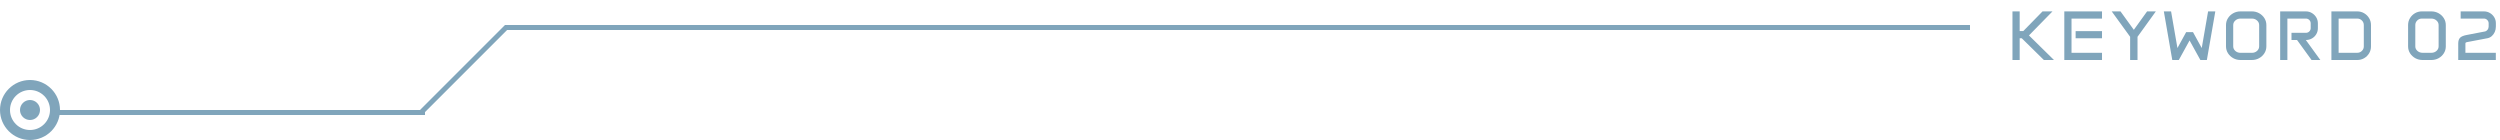 <svg width="500" height="28" viewBox="0 0 500 28" fill="none" xmlns="http://www.w3.org/2000/svg">
<path d="M402.493 2.279H403.935V6.217H404.653L408.508 2.279H410.498L405.794 7.085L410.792 12H408.775L404.359 7.659H403.935V12H402.493V2.279ZM412.862 2.279H420.402V3.715H414.304V10.558H420.402V12H412.862V2.279ZM415.125 6.224H420.402V7.659H415.125V6.224ZM424.099 2.279L426.766 5.964L429.418 2.279H431.168L427.504 7.358V12H426.027V7.358L422.343 2.279H424.099ZM434.216 2.279L435.487 9.607L437.237 6.422H438.598L440.348 9.607L441.619 2.279H443.062L441.373 12H440.074L437.914 8.09L435.761 12H434.455L432.767 2.279H434.216ZM445.2 5.014C445.2 4.508 445.33 4.05 445.59 3.64C445.854 3.225 446.205 2.895 446.643 2.648C447.08 2.402 447.566 2.279 448.099 2.279H450.375C450.908 2.279 451.394 2.402 451.831 2.648C452.273 2.895 452.624 3.225 452.884 3.64C453.144 4.05 453.274 4.508 453.274 5.014V9.266C453.274 9.767 453.144 10.225 452.884 10.64C452.624 11.054 452.273 11.385 451.831 11.631C451.394 11.877 450.908 12 450.375 12H448.099C447.566 12 447.08 11.877 446.643 11.631C446.205 11.385 445.854 11.054 445.59 10.64C445.33 10.225 445.2 9.767 445.2 9.266V5.014ZM446.643 9.272C446.643 9.628 446.784 9.933 447.067 10.188C447.354 10.439 447.698 10.565 448.099 10.565H450.375C450.781 10.565 451.125 10.439 451.407 10.188C451.69 9.933 451.831 9.628 451.831 9.272V5.007C451.831 4.651 451.69 4.348 451.407 4.098C451.125 3.842 450.781 3.715 450.375 3.715H448.099C447.698 3.715 447.354 3.842 447.067 4.098C446.784 4.348 446.643 4.651 446.643 5.007V9.272ZM456.035 2.279H461.175C461.617 2.279 462.018 2.389 462.378 2.607C462.743 2.822 463.032 3.109 463.246 3.469C463.465 3.829 463.575 4.23 463.575 4.672V5.643C463.575 6.085 463.467 6.483 463.253 6.839C463.044 7.194 462.757 7.477 462.392 7.687C462.027 7.896 461.619 8.001 461.168 8.001L464.067 12H462.31L459.411 8.001H458.297V6.565H461.175C461.444 6.565 461.672 6.474 461.859 6.292C462.046 6.105 462.139 5.882 462.139 5.622V4.672C462.139 4.408 462.046 4.182 461.859 3.995C461.672 3.808 461.444 3.715 461.175 3.715H457.477V12H456.035V2.279ZM466.281 2.279H471.449C471.955 2.279 472.415 2.402 472.83 2.648C473.249 2.895 473.582 3.225 473.828 3.64C474.074 4.05 474.197 4.508 474.197 5.014V9.293C474.197 9.79 474.074 10.243 473.828 10.653C473.582 11.063 473.249 11.392 472.83 11.638C472.415 11.879 471.955 12 471.449 12H466.281V2.279ZM471.449 10.558C471.813 10.558 472.123 10.432 472.378 10.182C472.634 9.931 472.761 9.628 472.761 9.272V5.014C472.761 4.654 472.634 4.348 472.378 4.098C472.123 3.842 471.813 3.715 471.449 3.715H467.723V10.558H471.449ZM481.619 5.014C481.619 4.508 481.742 4.05 481.988 3.64C482.239 3.225 482.571 2.895 482.986 2.648C483.405 2.402 483.868 2.279 484.374 2.279H486.261C486.794 2.279 487.279 2.402 487.717 2.648C488.159 2.895 488.51 3.225 488.769 3.64C489.029 4.05 489.159 4.508 489.159 5.014V9.279C489.159 9.781 489.029 10.239 488.769 10.653C488.51 11.063 488.161 11.392 487.723 11.638C487.291 11.879 486.807 12 486.274 12H484.517C483.984 12 483.499 11.879 483.061 11.638C482.624 11.392 482.273 11.063 482.009 10.653C481.749 10.239 481.619 9.781 481.619 9.279V5.014ZM483.061 9.279C483.061 9.63 483.203 9.931 483.485 10.182C483.772 10.432 484.116 10.558 484.517 10.558H486.274C486.675 10.558 487.017 10.432 487.3 10.182C487.582 9.931 487.723 9.63 487.723 9.279V5.014C487.723 4.654 487.58 4.348 487.293 4.098C487.01 3.842 486.666 3.715 486.261 3.715H484.374C484.014 3.715 483.704 3.842 483.444 4.098C483.189 4.348 483.061 4.654 483.061 5.014V9.279ZM491.646 8.719C491.646 8.19 491.77 7.8 492.016 7.55C492.262 7.299 492.701 7.115 493.335 6.996L496.958 6.299C497.181 6.258 497.366 6.144 497.512 5.957C497.658 5.766 497.73 5.547 497.73 5.301V4.672C497.73 4.408 497.637 4.182 497.45 3.995C497.268 3.808 497.045 3.715 496.78 3.715H492.132V2.279H496.78C497.222 2.279 497.623 2.386 497.983 2.601C498.343 2.81 498.631 3.093 498.845 3.448C499.063 3.804 499.173 4.198 499.173 4.631V5.328C499.173 5.711 499.1 6.066 498.954 6.395C498.808 6.723 498.608 6.998 498.353 7.222C498.102 7.44 497.815 7.582 497.491 7.646L493.424 8.418C493.292 8.445 493.201 8.479 493.15 8.521C493.105 8.557 493.082 8.621 493.082 8.712V10.565H499.166V12H491.646V8.719Z" fill="#80A5BB"/>
<path d="M394 6V5H101V6H394Z" fill="#80A5BB"/>
<path d="M85 23V22H11V23H85Z" fill="#80A5BB"/>
<path d="M101.707 5.707L101 5L84.029 21.971L84.737 22.678L101.707 5.707Z" fill="#80A5BB"/>
<circle cx="6" cy="6" r="5" transform="matrix(-1 0 0 1 12 16)" stroke="#80A5BB" stroke-width="2"/>
<circle cx="2" cy="2" r="2" transform="matrix(-1 0 0 1 8 20)" fill="#80A5BB"/>
</svg>
